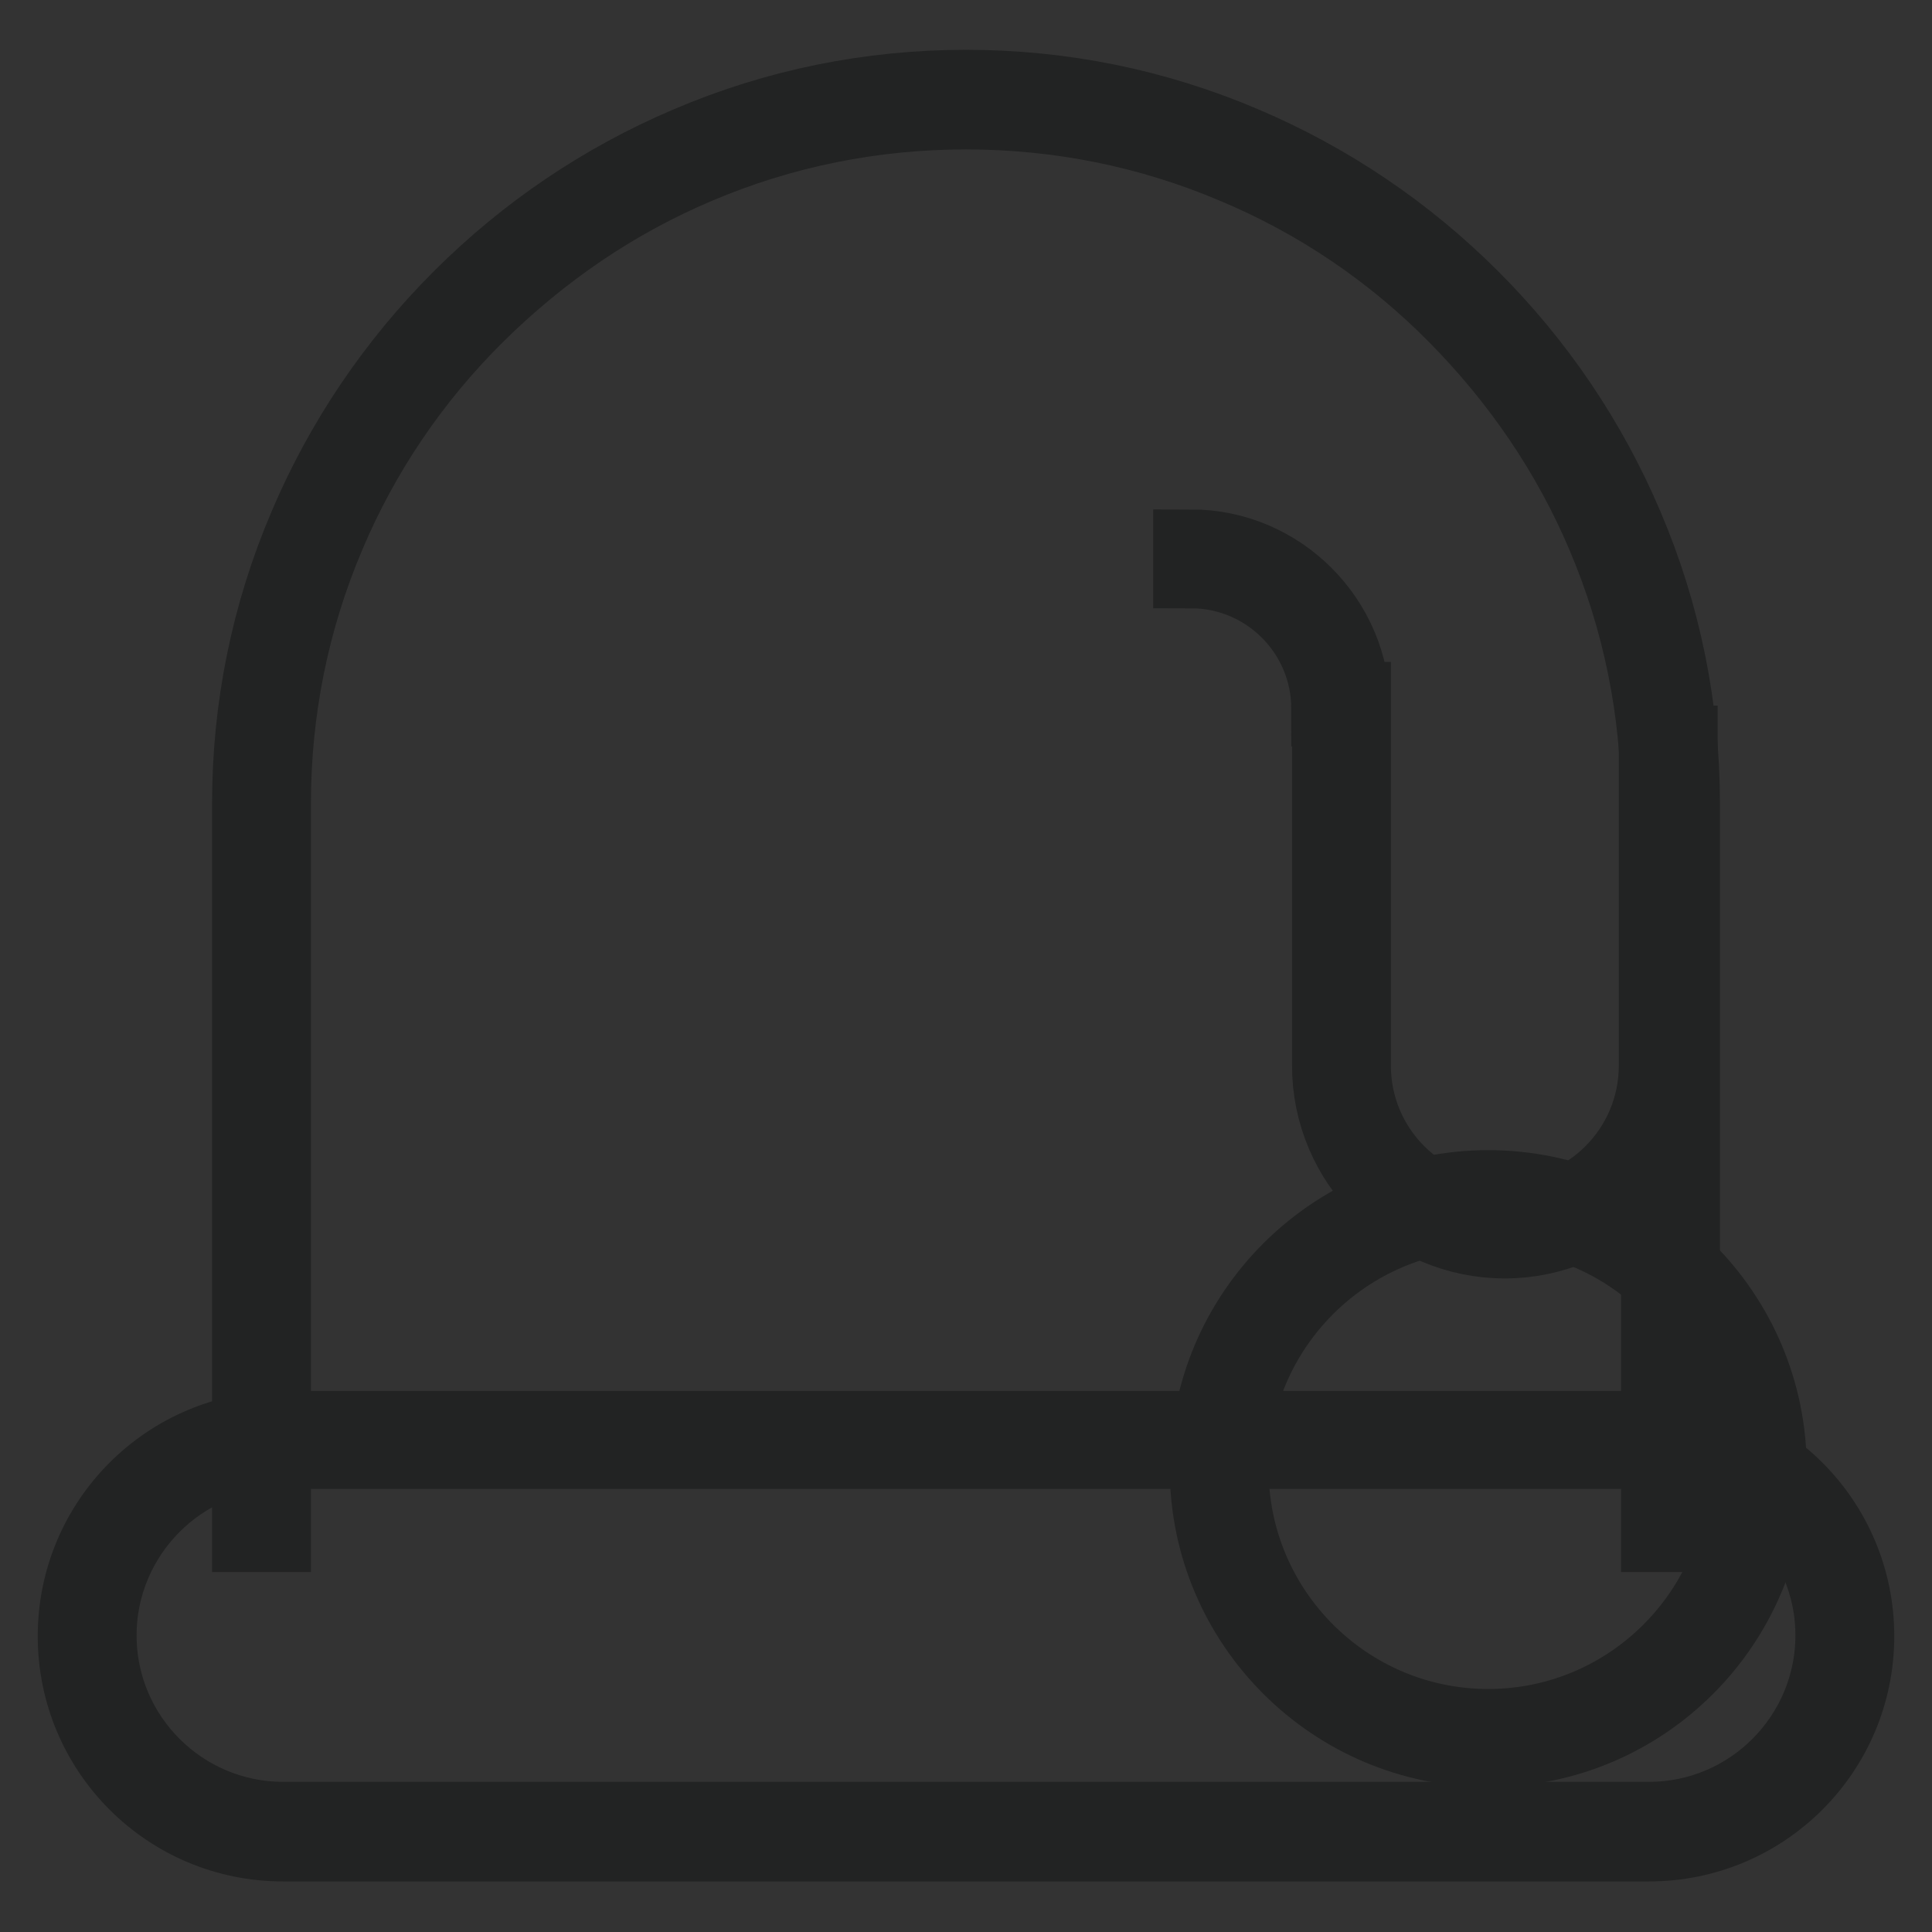 <?xml version="1.0" encoding="utf-8"?>
<!-- Svg Vector Icons : http://www.onlinewebfonts.com/icon -->
<!DOCTYPE svg PUBLIC "-//W3C//DTD SVG 1.1//EN" "http://www.w3.org/Graphics/SVG/1.1/DTD/svg11.dtd">
<svg version="1.1" xmlns="http://www.w3.org/2000/svg" xmlns:xlink="http://www.w3.org/1999/xlink" x="0px" y="0px" viewBox="0 0 256 256" enable-background="new 0 0 256 256" xml:space="preserve">
<rect x="0" y="0" width="256" height="256" fill="#333333" stroke="none"/>
<g> <path stroke-width="10" fill-opacity="0" stroke="#e44240"  d="M34.6,203.3v-96.7c0-51.3,42-93.4,93.4-93.4s93.4,42,93.4,93.4v96.8"/> <path stroke-width="10" fill-opacity="0" stroke="#222323"  d="M222.9,203.3h-3.1v-96.7c0-12.3-2.4-24.3-7.2-35.6c-4.6-10.9-11.3-20.7-19.7-29.2S174.6,26.6,163.6,22 c-11.3-4.8-23.3-7.2-35.6-7.2c-12.3,0-24.3,2.4-35.6,7.2c-10.9,4.6-20.7,11.3-29.2,19.7S48,60,43.4,70.9 c-4.8,11.3-7.2,23.3-7.2,35.6v96.8h-3.1v-96.8c0-12.7,2.5-25.1,7.5-36.8c4.8-11.3,11.7-21.5,20.4-30.2c8.7-8.7,18.9-15.6,30.2-20.4 c11.7-5,24.1-7.5,36.8-7.5c12.7,0,25.1,2.5,36.8,7.5c11.3,4.8,21.5,11.7,30.2,20.4c8.7,8.7,15.6,18.9,20.4,30.2 c5,11.7,7.5,24.1,7.5,36.8L222.9,203.3L222.9,203.3z"/> <path stroke-width="10" fill-opacity="0" stroke="#ffffff"  d="M218.5,242.8h-181c-14.3,0-26-11.7-26-26c0-14.3,11.7-26,26-26h181c14.3,0,26,11.7,26,26 C244.5,231.1,232.8,242.8,218.5,242.8L218.5,242.8z"/> <path stroke-width="10" fill-opacity="0" stroke="#222323"  d="M218.5,244.3h-181C22.3,244.3,10,232,10,216.8c0-15.2,12.3-27.5,27.5-27.5h181c15.2,0,27.5,12.3,27.5,27.5 C246,232,233.7,244.3,218.5,244.3L218.5,244.3z M37.5,192.3c-13.5,0-24.4,11-24.4,24.4c0,13.5,11,24.4,24.4,24.4h181 c13.5,0,24.4-11,24.4-24.4c0-13.5-11-24.4-24.4-24.4H37.5z"/> <path stroke-width="10" fill-opacity="0" stroke="#e44240"  d="M221,98.5v42.7c0,11.9-9.8,21.7-21.7,21.7s-21.7-9.8-21.7-21.7V92.7"/> <path stroke-width="10" fill-opacity="0" stroke="#222323"  d="M199.4,164.4c-12.8,0-23.2-10.4-23.2-23.2V92.7h3.1v48.5c0,11.1,9,20.1,20.1,20.1c11.1,0,20.1-9,20.1-20.1 V98.5h3.1v42.7C222.5,154,212.1,164.4,199.4,164.4L199.4,164.4z"/> <path stroke-width="10" fill-opacity="0" stroke="#e44240"  d="M157.8,74.1c10.9,0,19.9,8.9,19.9,19.9"/> <path stroke-width="10" fill-opacity="0" stroke="#222323"  d="M179.2,93.9h-3.1c0-10.1-8.2-18.3-18.3-18.3v-3.1C169.6,72.5,179.2,82.2,179.2,93.9z"/> <path stroke-width="10" fill-opacity="0" stroke="#ffffff"  d="M161.6,194.7c0,19.7,15.9,35.6,35.6,35.6c19.7,0,35.6-15.9,35.6-35.6c0,0,0,0,0,0 c0-19.7-15.9-35.6-35.6-35.6S161.6,175,161.6,194.7L161.6,194.7z"/> <path stroke-width="10" fill-opacity="0" stroke="#222323"  d="M197.2,231.8c-20.5,0-37.2-16.7-37.2-37.2c0-20.5,16.7-37.2,37.2-37.2c20.5,0,37.2,16.7,37.2,37.2 C234.3,215.2,217.7,231.8,197.2,231.8z M197.2,160.6c-18.8,0-34.1,15.3-34.1,34.1c0,18.8,15.3,34.1,34.1,34.1s34.1-15.3,34.1-34.1 C231.3,175.9,216,160.6,197.2,160.6z"/></g>
</svg>